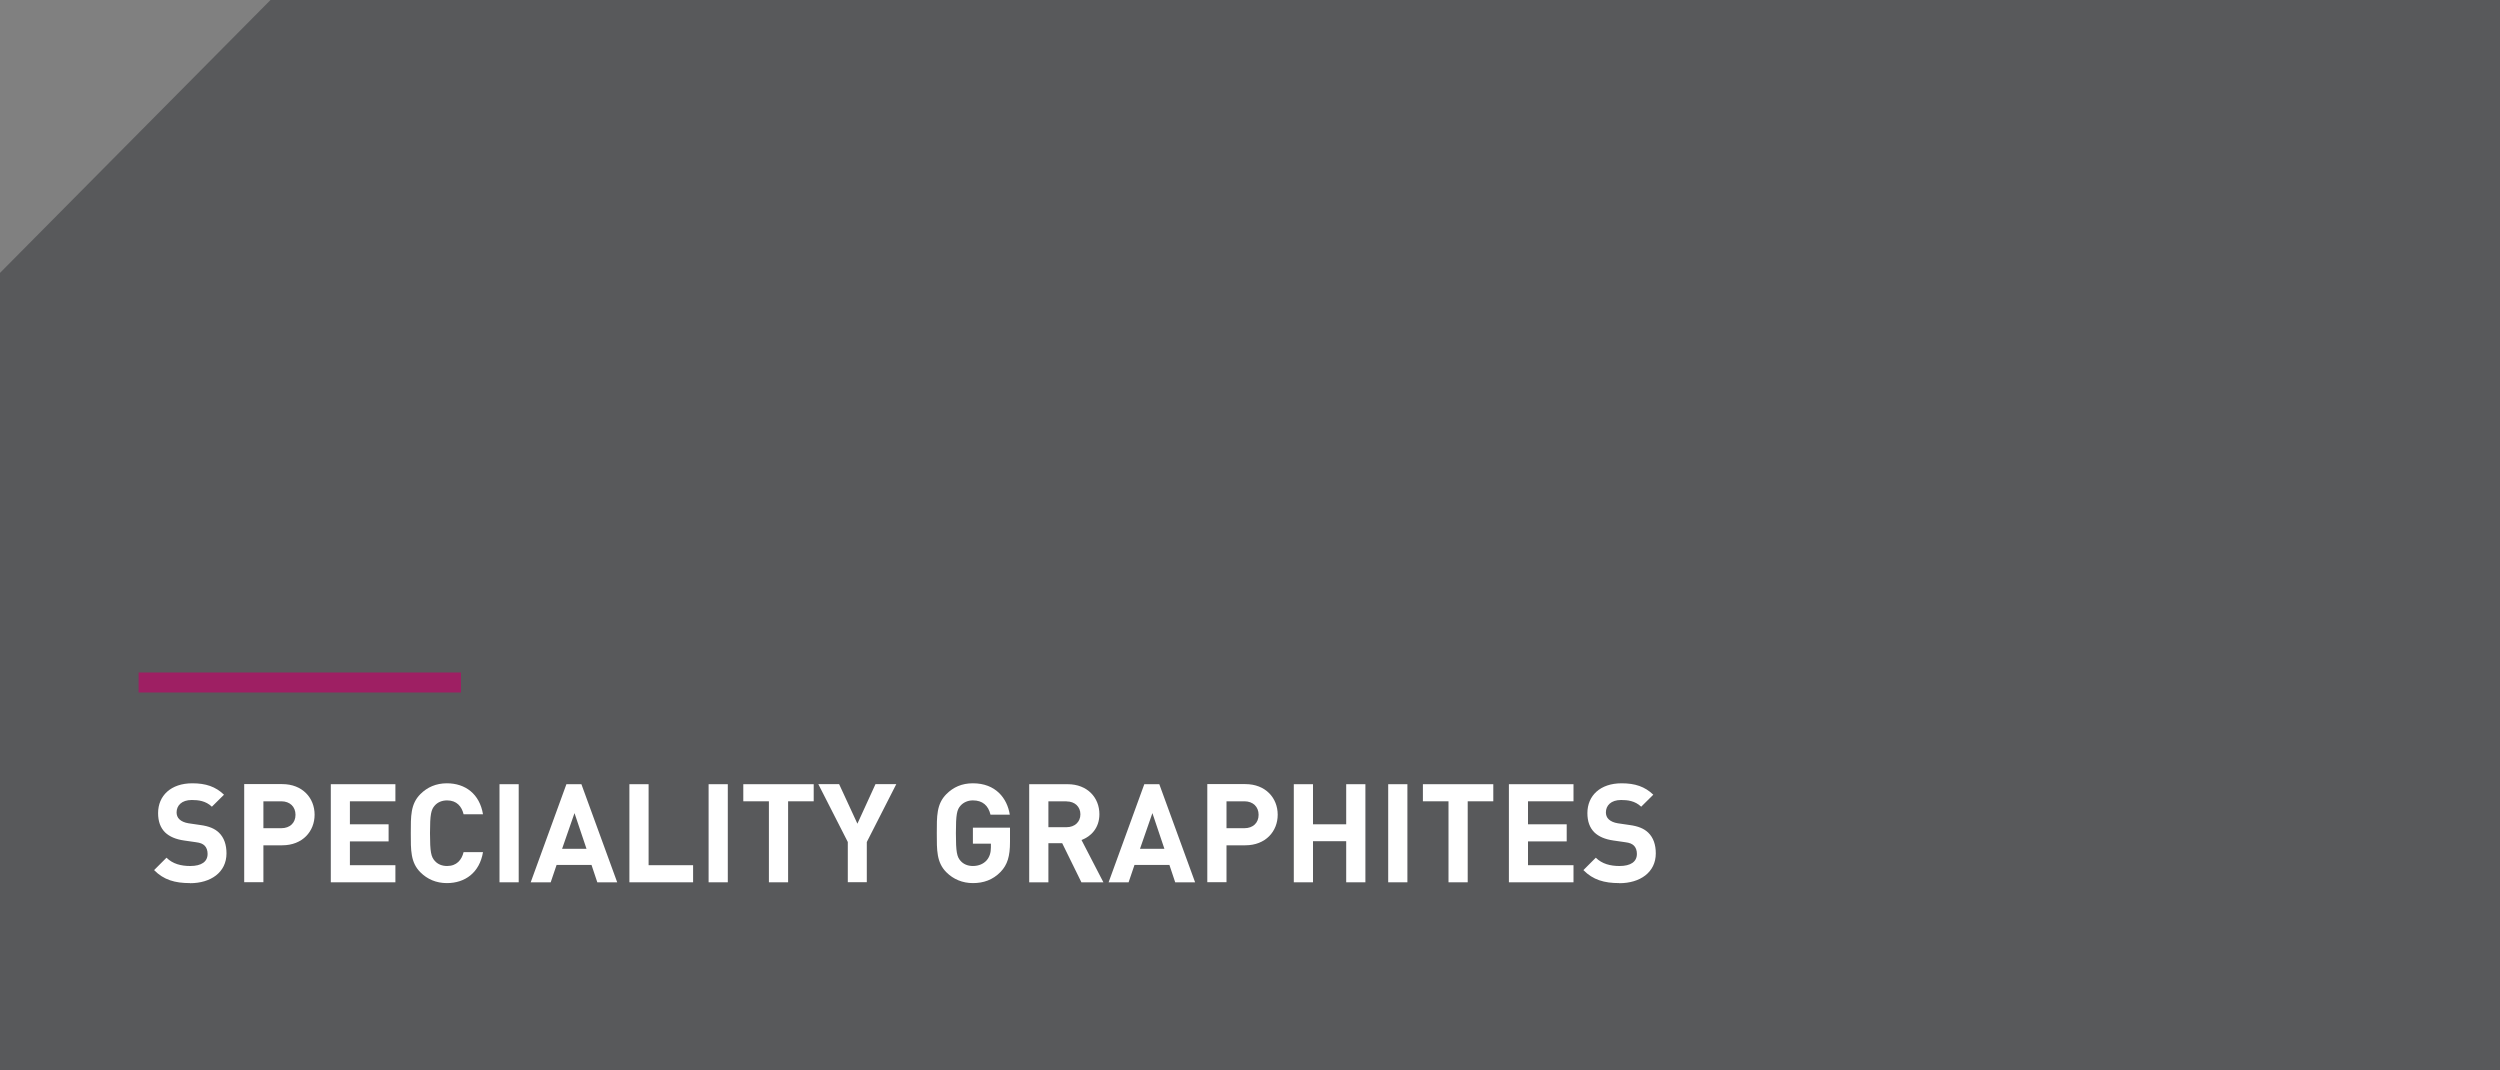 <?xml version="1.0" encoding="UTF-8"?>
<svg xmlns="http://www.w3.org/2000/svg" id="Layer_1" data-name="Layer 1" viewBox="0 0 250 107">
  <rect x="0" y="0" width="250" height="107" fill="#808080" stroke="none"/>
  <defs>
    <style>
      .cls-1 {
        fill: none;
        stroke: #9e1f63;
        stroke-miterlimit: 10;
        stroke-width: 2px;
      }

      .cls-2 {
        fill: #58595b;
      }

      .cls-2, .cls-3 {
        stroke-width: 0px;
      }

      .cls-3 {
        fill: #fff;
      }
    </style>
  </defs>
  <polygon class="cls-2" points="250 107 0 107 0 27.29 27.05 0 250 0 250 107"></polygon>
  <line class="cls-1" x1="13.86" y1="68.25" x2="46.1" y2="68.25"></line>
  <g>
    <path class="cls-3" d="M18.99,88.31c-1.49,0-2.62-.32-3.58-1.3l1.24-1.24c.62.62,1.46.83,2.37.83,1.13,0,1.74-.43,1.74-1.21,0-.34-.1-.63-.3-.83-.19-.18-.41-.28-.87-.34l-1.18-.17c-.84-.12-1.46-.39-1.9-.81-.47-.47-.7-1.1-.7-1.93,0-1.75,1.29-2.98,3.42-2.98,1.35,0,2.33.33,3.17,1.14l-1.21,1.2c-.62-.59-1.36-.67-2.01-.67-1.02,0-1.52.56-1.52,1.24,0,.25.08.51.29.7.19.18.51.33.91.39l1.16.17c.9.12,1.46.37,1.87.76.52.5.76,1.21.76,2.08,0,1.9-1.58,2.98-3.64,2.98Z"></path>
    <path class="cls-3" d="M28.23,84.53h-1.89v3.69h-1.92v-9.81h3.8c2.03,0,3.24,1.39,3.24,3.06s-1.21,3.06-3.24,3.06ZM28.13,80.13h-1.79v2.69h1.79c.87,0,1.42-.54,1.42-1.34s-.55-1.35-1.42-1.35Z"></path>
    <path class="cls-3" d="M33.08,88.23v-9.81h6.46v1.71h-4.55v2.3h3.87v1.71h-3.87v2.38h4.55v1.71h-6.46Z"></path>
    <path class="cls-3" d="M44.69,88.31c-1.07,0-1.96-.39-2.65-1.08-.99-.99-.96-2.22-.96-3.91s-.03-2.92.96-3.91c.69-.69,1.57-1.08,2.65-1.08,1.83,0,3.27,1.05,3.61,3.1h-1.94c-.19-.79-.69-1.39-1.65-1.39-.52,0-.95.19-1.23.51-.37.41-.48.88-.48,2.77s.11,2.36.48,2.77c.28.32.7.51,1.23.51.96,0,1.46-.61,1.65-1.39h1.94c-.34,2.05-1.79,3.1-3.61,3.1Z"></path>
    <path class="cls-3" d="M49.95,88.23v-9.81h1.92v9.81h-1.92Z"></path>
    <path class="cls-3" d="M59.73,88.23l-.58-1.74h-3.49l-.59,1.74h-2l3.57-9.81h1.5l3.58,9.81h-2ZM57.45,81.31l-1.24,3.57h2.44l-1.2-3.57Z"></path>
    <path class="cls-3" d="M62.94,88.23v-9.81h1.92v8.1h4.45v1.71h-6.37Z"></path>
    <path class="cls-3" d="M70.86,88.23v-9.81h1.92v9.81h-1.92Z"></path>
    <path class="cls-3" d="M78.81,80.13v8.1h-1.92v-8.1h-2.56v-1.71h7.04v1.71h-2.56Z"></path>
    <path class="cls-3" d="M86.68,84.2v4.02h-1.9v-4.02l-2.95-5.79h2.08l1.83,3.96,1.81-3.96h2.08l-2.95,5.79Z"></path>
    <path class="cls-3" d="M100.06,87.19c-.79.81-1.72,1.12-2.77,1.12s-1.96-.39-2.65-1.08c-.99-.99-.96-2.22-.96-3.91s-.03-2.92.96-3.91c.69-.69,1.54-1.08,2.65-1.08,2.27,0,3.43,1.49,3.69,3.14h-1.93c-.22-.92-.79-1.43-1.76-1.43-.52,0-.95.21-1.23.52-.37.41-.47.87-.47,2.76s.1,2.36.47,2.77c.28.32.7.51,1.23.51.58,0,1.05-.21,1.36-.55.32-.36.44-.8.44-1.31v-.37h-1.8v-1.6h3.71v1.43c0,1.42-.25,2.27-.94,2.99Z"></path>
    <path class="cls-3" d="M108.14,88.23l-1.92-3.91h-1.38v3.91h-1.92v-9.81h3.84c2,0,3.18,1.36,3.18,3,0,1.38-.84,2.23-1.79,2.58l2.19,4.23h-2.22ZM106.65,80.13h-1.81v2.59h1.81c.84,0,1.39-.54,1.39-1.29s-.55-1.29-1.39-1.29Z"></path>
    <path class="cls-3" d="M117.52,88.23l-.58-1.74h-3.49l-.59,1.74h-2l3.57-9.81h1.5l3.58,9.81h-2ZM115.24,81.31l-1.24,3.57h2.44l-1.2-3.57Z"></path>
    <path class="cls-3" d="M124.54,84.53h-1.89v3.69h-1.92v-9.81h3.8c2.03,0,3.24,1.39,3.24,3.06s-1.21,3.06-3.24,3.06ZM124.44,80.13h-1.79v2.69h1.79c.87,0,1.42-.54,1.42-1.34s-.55-1.35-1.42-1.35Z"></path>
    <path class="cls-3" d="M134.62,88.23v-4.11h-3.32v4.11h-1.92v-9.81h1.92v4.01h3.32v-4.01h1.92v9.81h-1.92Z"></path>
    <path class="cls-3" d="M138.82,88.23v-9.81h1.92v9.81h-1.92Z"></path>
    <path class="cls-3" d="M146.77,80.13v8.1h-1.92v-8.1h-2.56v-1.71h7.04v1.71h-2.56Z"></path>
    <path class="cls-3" d="M150.89,88.23v-9.81h6.46v1.71h-4.55v2.3h3.87v1.71h-3.87v2.38h4.55v1.71h-6.46Z"></path>
    <path class="cls-3" d="M161.92,88.31c-1.49,0-2.62-.32-3.58-1.3l1.24-1.24c.62.62,1.46.83,2.37.83,1.13,0,1.74-.43,1.74-1.21,0-.34-.1-.63-.3-.83-.19-.18-.41-.28-.87-.34l-1.18-.17c-.84-.12-1.46-.39-1.9-.81-.47-.47-.7-1.1-.7-1.93,0-1.75,1.29-2.98,3.42-2.98,1.35,0,2.33.33,3.17,1.14l-1.21,1.2c-.62-.59-1.36-.67-2.01-.67-1.02,0-1.52.56-1.52,1.24,0,.25.08.51.29.7.19.18.51.33.91.39l1.16.17c.9.12,1.46.37,1.87.76.52.5.76,1.21.76,2.08,0,1.9-1.58,2.98-3.64,2.98Z"></path>
  </g>
</svg>
